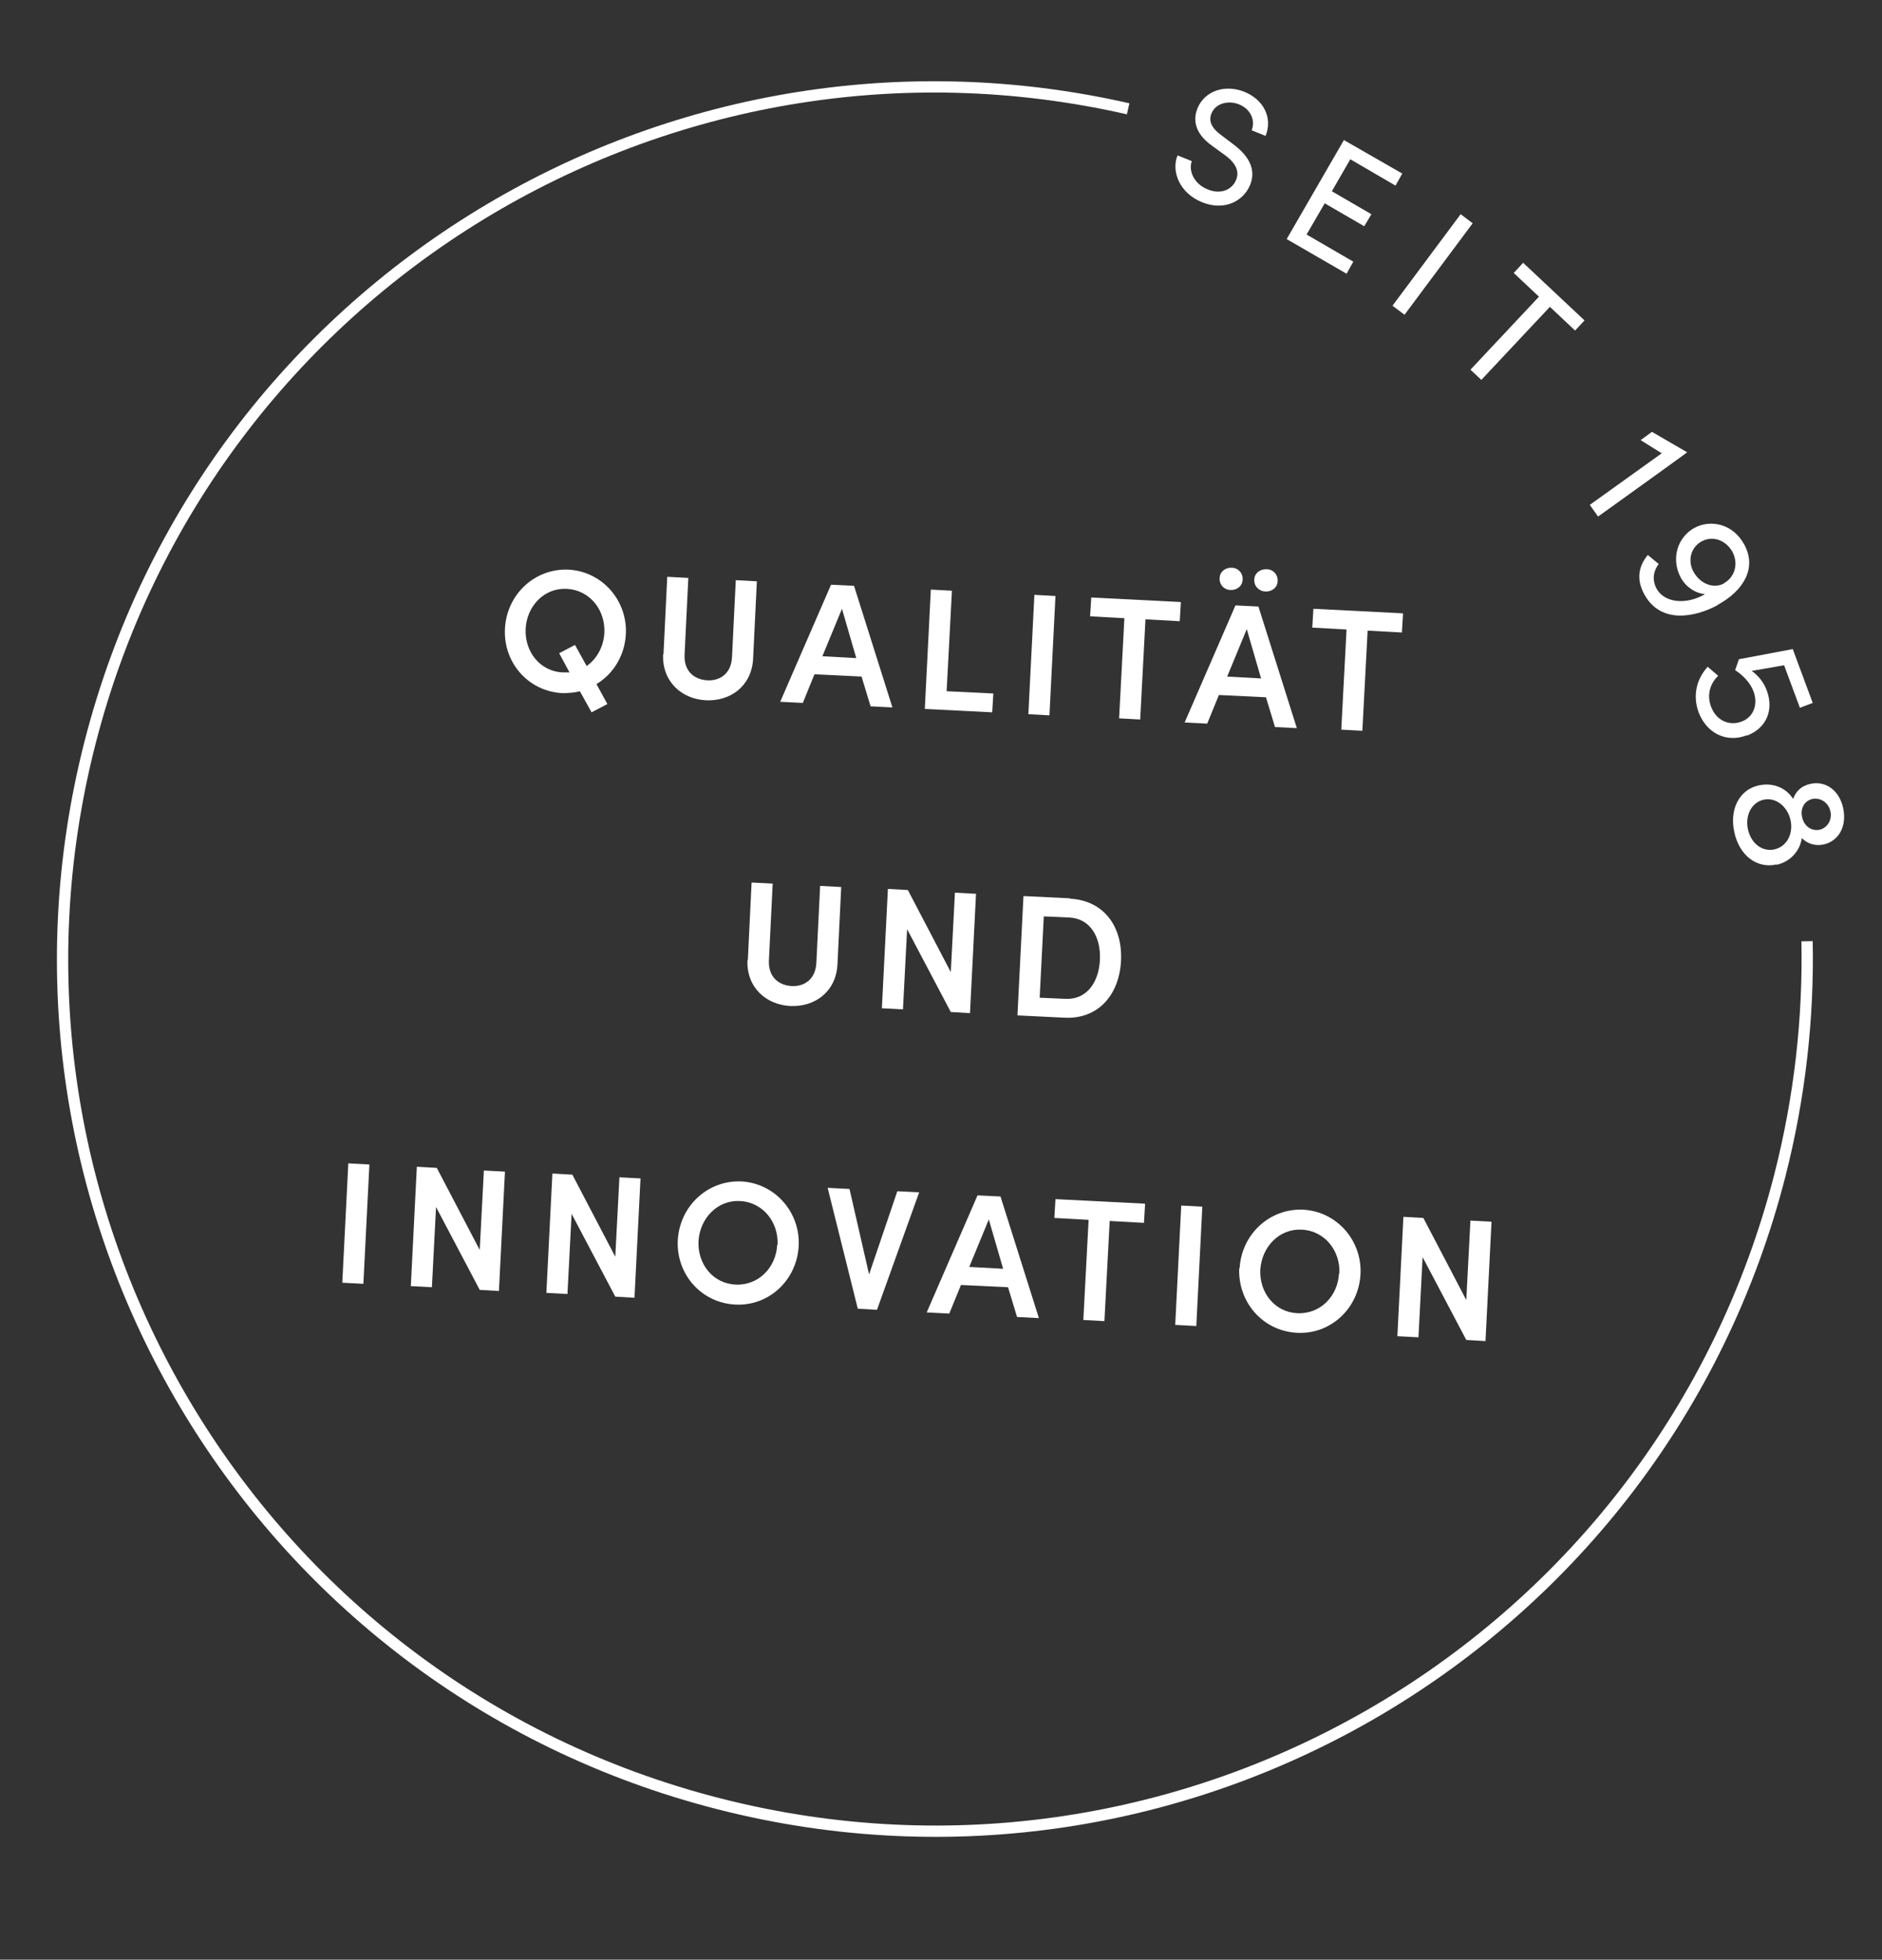 <svg xmlns="http://www.w3.org/2000/svg" id="Ebene_1" viewBox="0 0 499.8 520.5"><rect x="0" y="0" width="499.8" height="520.5" fill="#333333" stroke="none"/><defs><style>.cls-1{fill:none;stroke:#fff;stroke-miterlimit:10;stroke-width:3px;}.cls-2{fill:#fff;stroke-width:0px;}</style></defs><path class="cls-2" d="M312.8,41.3l3.7,1.5c-.9,2.5.5,6,4.2,7.5,3.6,1.5,6.6,0,7.6-2.6,1.1-2.7-.9-5-3-6.5l-3.3-2.4c-5.4-3.8-4.9-7.7-4-10,2-4.9,7.6-6.4,12.5-4.4,4.9,2,7.6,6.7,5.6,11.7l-3.7-1.5c1.1-2.8-.4-5.7-3.4-6.9-2.8-1.1-6.2-.3-7.3,2.5-.4,1-.9,3.1,2.5,5.6l3.3,2.5c4.3,3.2,6.1,6.8,4.5,10.8-1.8,4.4-6.9,7-12.8,4.6-5.9-2.4-8.2-8.1-6.5-12.4Z"></path><path class="cls-2" d="M347,62.3l12.4,7.2-1.8,3.2-15.9-9.2,15.2-26.3,15.5,8.9-1.8,3.2-12-7-4.9,8.5,10.5,6.1-1.9,3.2-10.5-6.1-4.7,8.1Z"></path><path class="cls-2" d="M369.8,81.2l18.1-24.3,3.2,2.4-18.1,24.3-3.2-2.4Z"></path><path class="cls-2" d="M420.8,85.1l-2.5,2.7-6.7-6.3-18.2,19.4-2.9-2.7,18.2-19.4-6.7-6.3,2.5-2.7,16.4,15.4Z"></path><path class="cls-2" d="M448.1,120.1h0c0,.1-23.7,17.1-23.7,17.1l-2.2-3.1,19.1-13.7-5.6-3.5,3-2.2,9.3,5.4Z"></path><path class="cls-2" d="M456.2,160.7c-5.9,3.2-15.1,5.2-19.5-2.8-1.6-2.9-2.3-6.6.9-10.5l2.9,2.4c-1.7,2.3-1.6,4.6-.6,6.5,2.1,3.9,8,4.4,12.9,1.5-2.5-.2-5-1.8-6.4-4.3-2.8-5.2-.8-10.9,3.6-13.3,4.3-2.3,10.2-1.1,13.2,4.4,3.4,6.2,0,12.2-7.1,16.1ZM457.7,155c3.1-1.7,4-5.3,2.4-8.4-1.8-3.2-5.3-4.4-8.2-2.8-2.8,1.5-3.8,5-2.2,8,1.7,3.1,5.1,4.7,8.1,3.2Z"></path><path class="cls-2" d="M463.9,195.3c-5.5,2.1-10.7-.6-12.8-6.1-1.7-4.7-.4-9,2.4-12.1l2.8,2.4c-2.1,2-3.1,5-1.9,8.2,1.3,3.5,4.6,5.2,8,4s4.5-4.7,3.3-8c-.8-2.2-2.6-4.2-4.9-5.7l1-2.9,14.3-2.7,5.3,14.3-3.4,1.3-4.2-11.3-8.6,1.5c1.7,1.2,3.2,3,4,5.2,1.9,5.1,0,10-5.3,12Z"></path><path class="cls-2" d="M471.8,229.6c-5.2,1.2-9.9-2.4-11.2-8.5-1.4-6.1,1.3-11.4,6.5-12.5,3.7-.8,7.2.6,9.1,3.6.7-2,2.2-3.5,4.6-4,4-.9,7.7,1.7,8.7,6.5,1,4.8-1.2,8.7-5.2,9.6-2.4.5-4.4-.3-5.8-1.7-.5,3.5-3.1,6.3-6.7,7.1ZM471.2,225.6c3.4-.7,5.1-4.3,4.3-7.8-.8-3.6-3.9-6.1-7.1-5.4-3.2.7-5,4.1-4.2,7.9.9,3.9,3.9,6,7.1,5.3ZM481.3,212.2c-2.1.5-3.3,2.6-2.7,4.9.5,2.3,2.4,3.7,4.6,3.3,2.1-.5,3.4-2.6,2.9-4.9-.5-2.3-2.6-3.7-4.7-3.3Z"></path><path class="cls-2" d="M158.4,181.7l2.9,5.3-4.2,2.2-3.1-5.6c-1.5.4-3.1.5-4.7.5-9.1-.5-15.7-8.2-15.2-17.2.5-9,7.9-16,16.9-15.6,9,.5,15.7,8.3,15.2,17.2-.3,5.6-3.3,10.5-7.8,13.2ZM151.3,178.7l-2.8-5.2,4.2-2.2,3.1,5.6c2.7-1.9,4.5-5.1,4.7-8.8.3-6.1-3.9-11.4-10-11.7-6-.3-10.6,4.6-10.9,10.6-.3,6.1,3.8,11.3,9.8,11.6.6,0,1.2,0,1.8,0Z"></path><path class="cls-2" d="M176.2,173.8l1-20.6,5.6.3-1,20.4c-.2,4.5,2.7,6.6,6,6.8,3.3.2,6.4-1.7,6.6-6.2l1-20.4,5.6.3-1,20.6c-.4,7.3-6.1,11.3-12.5,11-6.4-.3-11.7-4.9-11.4-12.2Z"></path><path class="cls-2" d="M231.2,187.6l-2.4-7.9-12.5-.6-3.1,7.6-6-.3,13.5-31.1,6.1.3,10.2,32.3-5.9-.3ZM218.3,174.3l9.1.5-3.8-13.1-5.2,12.6Z"></path><path class="cls-2" d="M251.5,183.6l12.3.6-.3,5-17.9-.9,1.6-31.7,5.6.3-1.4,26.6Z"></path><path class="cls-2" d="M273.1,189.7l1.6-31.7,5.6.3-1.6,31.7-5.6-.3Z"></path><path class="cls-2" d="M313.6,160l-.3,5-9.1-.5-1.4,26.6-5.6-.3,1.4-26.6-9.1-.5.3-5,23.7,1.2Z"></path><path class="cls-2" d="M338.6,193.1l-2.4-7.9-12.5-.6-3.1,7.6-6-.3,13.5-31.1,6.1.3,10.2,32.3-5.9-.3ZM323.9,153.6c0-1.7,1.5-2.9,3.2-2.8,1.7,0,3,1.4,2.9,3.1,0,1.7-1.5,2.9-3.2,2.8-1.7,0-3-1.4-2.9-3.1ZM325.8,179.7l9.1.5-3.8-13.1-5.2,12.6ZM333.1,154c0-1.7,1.5-2.9,3.3-2.8,1.7,0,3,1.4,2.9,3.1,0,1.7-1.5,2.9-3.2,2.8-1.7,0-3.1-1.4-3-3.1Z"></path><path class="cls-2" d="M372.6,163l-.3,5-9.1-.5-1.4,26.6-5.6-.3,1.4-26.6-9.1-.5.3-5,23.7,1.2Z"></path><path class="cls-2" d="M198.6,255l1-20.6,5.6.3-1,20.4c-.2,4.5,2.7,6.6,6,6.8,3.3.2,6.4-1.7,6.6-6.2l1-20.4,5.6.3-1,20.6c-.4,7.3-6.1,11.3-12.5,11-6.4-.3-11.7-4.9-11.4-12.2Z"></path><path class="cls-2" d="M253.6,237.1l5.6.3-1.6,31.7-5.1-.3-11.6-22-1.1,21.3-5.6-.3,1.6-31.7,5.3.3,11.4,21.8,1.1-21.1Z"></path><path class="cls-2" d="M284.2,238.7c9.1.5,14,7.6,13.5,16.6-.5,9-6.1,15.5-15.1,15l-12.4-.6,1.6-31.7,12.4.6ZM282.9,265.3c5.7.3,8.9-4.4,9.2-10.3.3-5.9-2.4-11-8.1-11.3l-6.8-.3-1.1,21.6,6.8.3Z"></path><path class="cls-2" d="M90.9,340.7l1.6-31.7,5.6.3-1.6,31.7-5.6-.3Z"></path><path class="cls-2" d="M128.5,310.9l5.6.3-1.6,31.7-5.1-.3-11.6-22-1.1,21.3-5.6-.3,1.6-31.7,5.3.3,11.4,21.8,1.1-21.1Z"></path><path class="cls-2" d="M164.5,312.7l5.6.3-1.6,31.7-5.1-.3-11.6-22-1.1,21.3-5.6-.3,1.6-31.7,5.3.3,11.4,21.8,1.1-21.1Z"></path><path class="cls-2" d="M180,329.4c.5-9,7.9-16,16.9-15.6,9,.5,15.7,8.3,15.2,17.2-.5,9-7.9,16-16.9,15.5-9.1-.5-15.7-8.2-15.2-17.2ZM206.5,330.7c.3-6.1-3.9-11.4-10-11.7-6-.3-10.6,4.6-11,10.6-.3,6.1,3.8,11.3,9.8,11.6,6.1.3,10.8-4.5,11.1-10.6Z"></path><path class="cls-2" d="M238.3,316.4l5.8.3-11.2,31.2-5.1-.3-8-32.1,5.8.3,5.2,22.7,7.5-22.1Z"></path><path class="cls-2" d="M270.1,349.8l-2.4-7.9-12.5-.6-3.1,7.6-6-.3,13.5-31.1,6.1.3,10.2,32.3-5.9-.3ZM257.3,336.5l9.1.5-3.8-13.1-5.2,12.6Z"></path><path class="cls-2" d="M304.1,319.8l-.3,5-9.1-.5-1.4,26.6-5.6-.3,1.4-26.6-9.1-.5.3-5,23.7,1.2Z"></path><path class="cls-2" d="M312.1,351.9l1.6-31.7,5.6.3-1.6,31.7-5.6-.3Z"></path><path class="cls-2" d="M329.2,336.9c.5-9,7.9-16,16.9-15.6,9,.5,15.7,8.3,15.2,17.2-.5,9-7.9,16-16.9,15.5-9.1-.5-15.7-8.2-15.3-17.2ZM355.7,338.3c.3-6.1-3.9-11.4-10-11.7-6-.3-10.6,4.6-11,10.6-.3,6.1,3.8,11.3,9.8,11.6,6.1.3,10.8-4.5,11.1-10.6Z"></path><path class="cls-2" d="M390.5,324.2l5.6.3-1.6,31.7-5.1-.3-11.6-22-1.1,21.3-5.6-.3,1.6-31.7,5.3.3,11.4,21.8,1.1-21.1Z"></path><path class="cls-1" d="M299.6,28.9C177.6,1.1,55.1,75.4,23.9,197.3c-31.7,123.9,43,250.1,167,281.8,123.9,31.7,250.1-43,281.8-167,5.3-20.8,7.6-41.7,7.2-62.1"></path></svg>